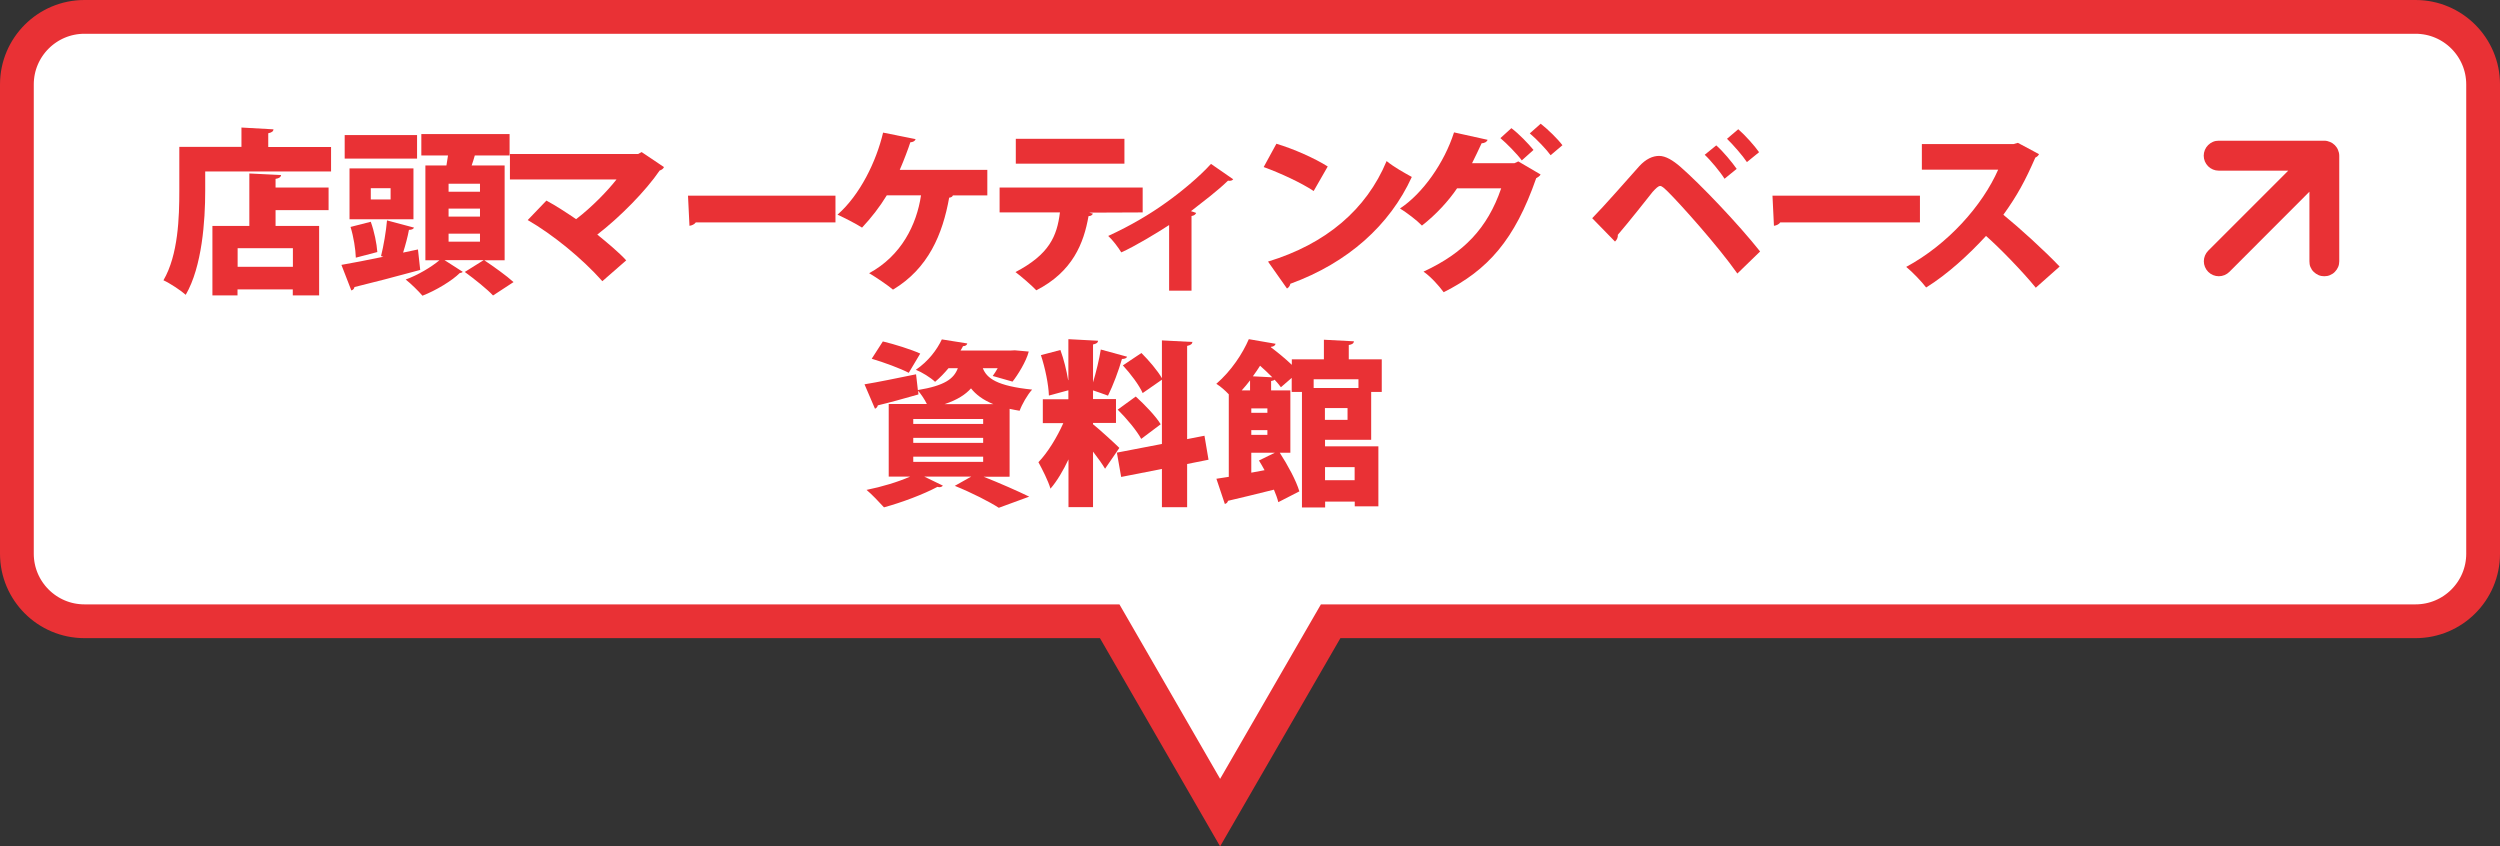 <?xml version="1.0" encoding="UTF-8"?>
<svg id="_レイヤー_2" data-name="レイヤー 2" xmlns="http://www.w3.org/2000/svg" viewBox="0 0 222.09 75.19">
  <rect x="0" y="0" width="222.09" height="75.19" fill="#333333" stroke="none"/>
  <g id="_レイヤー_2-2" data-name=" レイヤー 2">
    <g id="_レイヤー_2-2" data-name=" レイヤー 2-2">
      <g id="_レイヤー_1-2" data-name=" レイヤー 1-2">
        <path d="M7.5,1.5C4.19,1.5,1.5,4.19,1.5,7.5v41.69c0,3.31,2.69,6,6,6h91.08l9.81,17,9.82-17h96.38c3.31,0,6-2.69,6-6V7.5c0-3.31-2.69-6-6-6H7.5Z" style="fill: #fff; fill-rule: evenodd; stroke: #e93135; stroke-miterlimit: 10; stroke-width: 3px;"/>
        <g>
          <path d="M207.81,23.2v-9.37c0-.17-.04-.35-.11-.51-.13-.32-.39-.58-.71-.71-.16-.07-.33-.11-.51-.11h-9.38c-.17,0-.35.03-.51.1-.16.07-.31.17-.43.29-.25.25-.39.59-.39.94s.14.69.39.94.59.39.94.39h6.18l-7.11,7.11c-.25.25-.39.59-.39.94s.14.69.39.94.59.39.94.39.69-.14.94-.39l7.11-7.12v6.18c0,.17.02.35.09.51.07.16.16.31.29.43.12.12.27.22.43.29.16.07.34.1.51.1.18,0,.35-.03.51-.1.16-.07.31-.16.43-.29.12-.12.22-.27.29-.43.07-.16.1-.34.1-.51h0Z" style="fill: #e93135;"/>
          <g style="isolation: isolate;">
            <g style="isolation: isolate;">
              <g style="isolation: isolate;">
                <path d="M23.84,13.06h5.57v2.17h-11.18v1.74c0,2.62-.27,6.71-1.73,9.22-.42-.38-1.44-1.05-1.98-1.29,1.32-2.26,1.41-5.63,1.41-7.94v-3.91h5.52v-1.72l2.85.16c-.02.17-.14.28-.47.35v1.22ZM24.97,15.54c-.02.19-.16.3-.49.35v.77h4.71v2.01h-4.71v1.4h3.87v6.17h-2.34v-.53h-4.91v.53h-2.23v-6.17h3.28v-4.66l2.81.14ZM26.02,23.7v-1.65h-4.91v1.65h4.91Z" style="fill: #e93135;"/>
              </g>
            </g>
            <g style="isolation: isolate;">
              <g style="isolation: isolate;">
                <path d="M37.13,22.16l.2,1.82c-2.12.58-4.36,1.16-5.84,1.52-.03.16-.14.27-.28.3l-.88-2.27c.97-.17,2.29-.42,3.72-.72l-.2-.06c.22-.88.45-2.2.53-3.17l2.4.64c-.05.12-.2.2-.45.2-.11.61-.31,1.35-.52,2.02l1.32-.28ZM37.05,12v2.09h-6.43v-2.09h6.43ZM36.73,14.96v4.52h-5.68v-4.52h5.68ZM32.94,19.71c.31.85.53,1.95.58,2.68l-1.91.5c-.02-.72-.2-1.87-.47-2.73l1.8-.46ZM34.7,17.72v-1h-1.76v1h1.76ZM44.82,23.12h-1.8c.82.55,1.99,1.38,2.6,1.94l-1.82,1.19c-.52-.56-1.66-1.47-2.51-2.09l1.68-1.05h-3.48l1.62,1.04c-.05.06-.14.09-.27.11-.67.67-2.12,1.55-3.31,2.01-.35-.41-1-1.05-1.49-1.44,1.07-.38,2.27-1.1,3-1.71h-1.25v-8.42h1.87l.14-.89h-2.37v-1.9h7.84v1.9h-3.09c-.08.28-.17.58-.28.89h2.93v8.42ZM42.64,17.03v-.71h-2.79v.71h2.79ZM42.64,19.24v-.71h-2.79v.71h2.79ZM42.64,21.47v-.71h-2.79v.71h2.79Z" style="fill: #e93135;"/>
              </g>
            </g>
            <g style="isolation: isolate;">
              <g style="isolation: isolate;">
                <path d="M58.98,14.85c-.06.14-.19.24-.38.3-1.24,1.82-3.53,4.14-5.54,5.69.78.63,1.95,1.6,2.57,2.29l-2.12,1.85c-1.79-2.02-4.42-4.16-6.63-5.43l1.66-1.73c.86.46,1.8,1.08,2.64,1.65,1.41-1.08,2.79-2.51,3.59-3.53h-9.47v-2.26h11.39l.31-.17,1.98,1.33Z" style="fill: #e93135;"/>
              </g>
            </g>
            <g style="isolation: isolate;">
              <g style="isolation: isolate;">
                <path d="M61.12,17.38h13.1v2.38h-12.41c-.11.16-.33.27-.56.3l-.13-2.68Z" style="fill: #e93135;"/>
              </g>
            </g>
            <g style="isolation: isolate;">
              <g style="isolation: isolate;">
                <path d="M87.71,15.1v2.26h-3.06c-.03.11-.17.19-.33.2-.58,3.25-1.85,6.29-4.99,8.17-.5-.42-1.51-1.1-2.12-1.46,2.86-1.55,4.22-4.3,4.61-6.92h-3.04c-.64,1.05-1.4,2.02-2.2,2.87-.53-.34-1.52-.85-2.18-1.15,2.01-1.76,3.45-4.74,4.05-7.29l2.89.58c-.05.16-.22.27-.47.28-.17.53-.55,1.55-.94,2.45h7.78Z" style="fill: #e93135;"/>
              </g>
            </g>
            <g style="isolation: isolate;">
              <g style="isolation: isolate;">
                <path d="M101.5,18.87l-4.75.02.34.09c-.05.11-.17.22-.39.22-.42,2.4-1.4,4.93-4.64,6.59-.36-.39-1.35-1.25-1.85-1.62,3-1.57,3.69-3.18,3.95-5.3h-5.36v-2.21h12.71v2.21ZM99.89,14.54h-9.65v-2.21h9.65v2.21Z" style="fill: #e93135;"/>
              </g>
            </g>
            <g style="isolation: isolate;">
              <g style="isolation: isolate;">
                <path d="M109.55,15.93c-.09.11-.24.16-.46.12-.97.94-2.23,1.88-3.29,2.71.16.05.31.09.46.16-.05.12-.17.24-.41.27v6.63h-1.99v-5.83c-1.02.67-3.07,1.91-4.25,2.43-.25-.42-.77-1.11-1.16-1.46,1.99-.91,3.75-1.96,5.19-3,1.25-.89,2.89-2.24,3.94-3.4l1.98,1.37Z" style="fill: #e93135;"/>
              </g>
            </g>
            <g style="isolation: isolate;">
              <g style="isolation: isolate;">
                <path d="M113.39,12.77c1.55.46,3.42,1.3,4.56,2.02l-1.25,2.18c-1.11-.74-2.98-1.6-4.44-2.13l1.13-2.07ZM112.64,23.24c5.16-1.57,8.75-4.63,10.54-8.93.71.57,1.54,1.02,2.24,1.41-1.95,4.27-5.66,7.62-10.79,9.49-.03.17-.14.34-.3.42l-1.69-2.4Z" style="fill: #e93135;"/>
              </g>
            </g>
            <g style="isolation: isolate;">
              <g style="isolation: isolate;">
                <path d="M136.86,15.5c-.06.14-.25.25-.39.33-1.91,5.49-4.3,8.16-8.22,10.13-.39-.53-1.1-1.35-1.79-1.83,3.56-1.65,5.68-3.84,6.9-7.4h-3.92c-.74,1.1-1.87,2.34-3.12,3.31-.44-.46-1.32-1.13-1.95-1.52,2.02-1.33,3.94-4.06,4.8-6.76l2.98.66c-.06.19-.28.3-.53.31-.23.5-.61,1.3-.85,1.77h3.76l.35-.16,1.98,1.16ZM134.27,11.39c.67.5,1.51,1.38,1.96,1.93l-1.04.93c-.38-.53-1.35-1.52-1.9-1.98l.97-.88ZM136.87,10.99c.66.52,1.49,1.33,1.93,1.91l-1.05.89c-.33-.47-1.24-1.43-1.85-1.94l.97-.86Z" style="fill: #e93135;"/>
              </g>
            </g>
            <g style="isolation: isolate;">
              <g style="isolation: isolate;">
                <path d="M141.44,19.39c1.11-1.13,3.11-3.42,4.19-4.63.58-.63,1.18-.91,1.76-.91s1.22.39,1.88.96c1.77,1.54,5.15,5.08,7.09,7.53l-2.02,1.96c-1.73-2.46-5.1-6.21-6.16-7.26-.35-.33-.53-.52-.71-.52-.17.02-.36.2-.66.53-.42.53-2.13,2.7-3.09,3.81.02.19-.05.42-.25.6l-2.02-2.07ZM152.46,12.91c.63.55,1.41,1.51,1.82,2.09l-1.08.88c-.35-.57-1.24-1.65-1.76-2.13l1.02-.83ZM154.42,11.48c.64.56,1.44,1.46,1.85,2.04l-1.08.88c-.36-.55-1.25-1.57-1.77-2.07l1-.85Z" style="fill: #e93135;"/>
              </g>
            </g>
            <g style="isolation: isolate;">
              <g style="isolation: isolate;">
                <path d="M157.46,17.38h13.1v2.38h-12.41c-.11.16-.33.27-.56.3l-.13-2.68Z" style="fill: #e93135;"/>
              </g>
            </g>
            <g style="isolation: isolate;">
              <g style="isolation: isolate;">
                <path d="M181.14,13.69c-.06.14-.19.25-.33.31-.89,2.04-1.6,3.36-2.84,5.08,1.46,1.19,3.64,3.17,5,4.6l-2.12,1.88c-1.13-1.4-3.25-3.58-4.42-4.6-1.52,1.65-3.4,3.39-5.32,4.58-.39-.52-1.24-1.4-1.77-1.83,3.69-1.99,6.76-5.43,8.17-8.64h-6.78v-2.27h8.14l.39-.11,1.87,1Z" style="fill: #e93135;"/>
              </g>
            </g>
            <g style="isolation: isolate;">
              <g style="isolation: isolate;">
                <path d="M89.65,42.35h-2.27c1.46.58,3.07,1.29,4.05,1.77l-2.7.99c-.82-.53-2.38-1.33-3.91-1.95l1.46-.82h-4.17l1.65.8c-.06.08-.17.14-.31.14-.06,0-.11-.02-.17-.03-1.24.66-3.14,1.38-4.75,1.82-.38-.42-1.1-1.18-1.55-1.55,1.35-.27,2.81-.71,3.87-1.18h-1.9v-6.45h3.39c-.2-.41-.52-.88-.78-1.18l.03.33c-1.32.38-2.68.75-3.61.97-.02.14-.13.25-.25.3l-.93-2.17c1.18-.19,2.9-.55,4.58-.89l.16,1.4c2.38-.39,3.2-1,3.55-1.94h-.83c-.35.42-.74.83-1.19,1.21-.41-.39-1.18-.86-1.71-1.07,1.13-.77,1.88-1.79,2.31-2.7l2.26.36c-.03.14-.16.24-.38.24-.06.12-.14.27-.22.39h4.44l.38-.02,1.24.11c-.22.88-1,2.12-1.44,2.67l-1.76-.5c.14-.19.3-.44.44-.69h-1.32c.35.89,1.24,1.58,4.38,1.9-.42.46-.91,1.32-1.11,1.88-.31-.05-.61-.11-.89-.17v6.02ZM78.42,30.33c1.02.24,2.54.72,3.33,1.08l-1.02,1.71c-.72-.38-2.23-.94-3.29-1.25l.99-1.54ZM81.13,37.22v.44h6.21v-.44h-6.21ZM81.13,38.9v.44h6.21v-.44h-6.21ZM81.13,40.57v.46h6.21v-.46h-6.21ZM88.24,35.9c-.94-.38-1.55-.86-1.98-1.4-.49.55-1.21,1.02-2.34,1.4h4.31Z" style="fill: #e93135;"/>
                <path d="M97.1,37.69c.53.41,2.01,1.77,2.34,2.1l-1.27,1.85c-.25-.42-.66-.99-1.07-1.52v4.93h-2.18v-4.24c-.47,1-1.02,1.93-1.6,2.6-.2-.69-.72-1.71-1.07-2.35.83-.86,1.66-2.23,2.21-3.47h-1.82v-2.12h2.27v-.8l-1.73.47c-.03-.96-.33-2.46-.71-3.59l1.73-.46c.31.83.55,1.84.69,2.68h.02v-3.64l2.64.14c-.02.17-.14.27-.45.33v3.37c.28-.93.55-2.04.69-2.92l2.34.64c-.05.12-.2.2-.46.2-.28,1-.8,2.38-1.24,3.26-.44-.16-.89-.33-1.33-.47v.77h2.04v2.12h-2.04v.09ZM107.36,40.84l-1.9.38v3.84h-2.24v-3.4l-3.62.71-.38-2.16,4-.77v-5.71l-1.71,1.19c-.3-.69-1.08-1.73-1.76-2.46l1.65-1.1c.66.66,1.44,1.57,1.82,2.24v-3.36l2.71.14c-.02.17-.14.28-.47.35v8.28l1.54-.3.36,2.13ZM100.9,35.23c.78.71,1.77,1.73,2.21,2.46l-1.73,1.3c-.38-.72-1.3-1.82-2.09-2.6l1.6-1.16Z" style="fill: #e93135;"/>
                <path d="M121.8,39.07h-4.09v.58h4.74v5.33h-2.1v-.42h-2.63v.52h-2.06v-10.26h-.91v-1.25l-.96.83c-.14-.2-.33-.42-.56-.67-.06.06-.16.09-.31.12v.83h1.71v5.54h-.94c.71,1.1,1.46,2.48,1.74,3.43l-1.87.96c-.08-.33-.22-.71-.39-1.11-1.52.38-3.04.75-4.08.99-.03.16-.16.25-.28.28l-.75-2.24,1.1-.17v-7.33c-.34-.36-.78-.74-1.11-.93,1.36-1.18,2.34-2.7,2.89-3.97l2.38.41c-.05.16-.17.25-.41.27l-.02.03c.61.46,1.32,1.04,1.87,1.57v-.49h2.85v-1.74l2.67.14c-.02.17-.14.28-.46.33v1.27h2.93v2.9h-.94v4.25ZM111.05,34.68v-.89c-.24.3-.47.6-.74.89h.74ZM112.59,36.67v-.39h-1.43v.39h1.43ZM111.16,38.21v.42h1.43v-.42h-1.43ZM111.16,41.99l1.18-.22c-.17-.3-.33-.6-.5-.86l1.41-.69h-2.09v1.77ZM113.04,33.53c-.34-.34-.72-.71-1.1-1.04-.2.31-.41.63-.64.94l1.74.09ZM120.68,33.69h-3.98v.78h3.98v-.78ZM119.71,37.3v-1.05h-2.01v1.05h2.01ZM120.34,41.5h-2.63v1.16h2.63v-1.16Z" style="fill: #e93135;"/>
              </g>
            </g>
          </g>
        </g>
      </g>
    </g>
  </g>
</svg>